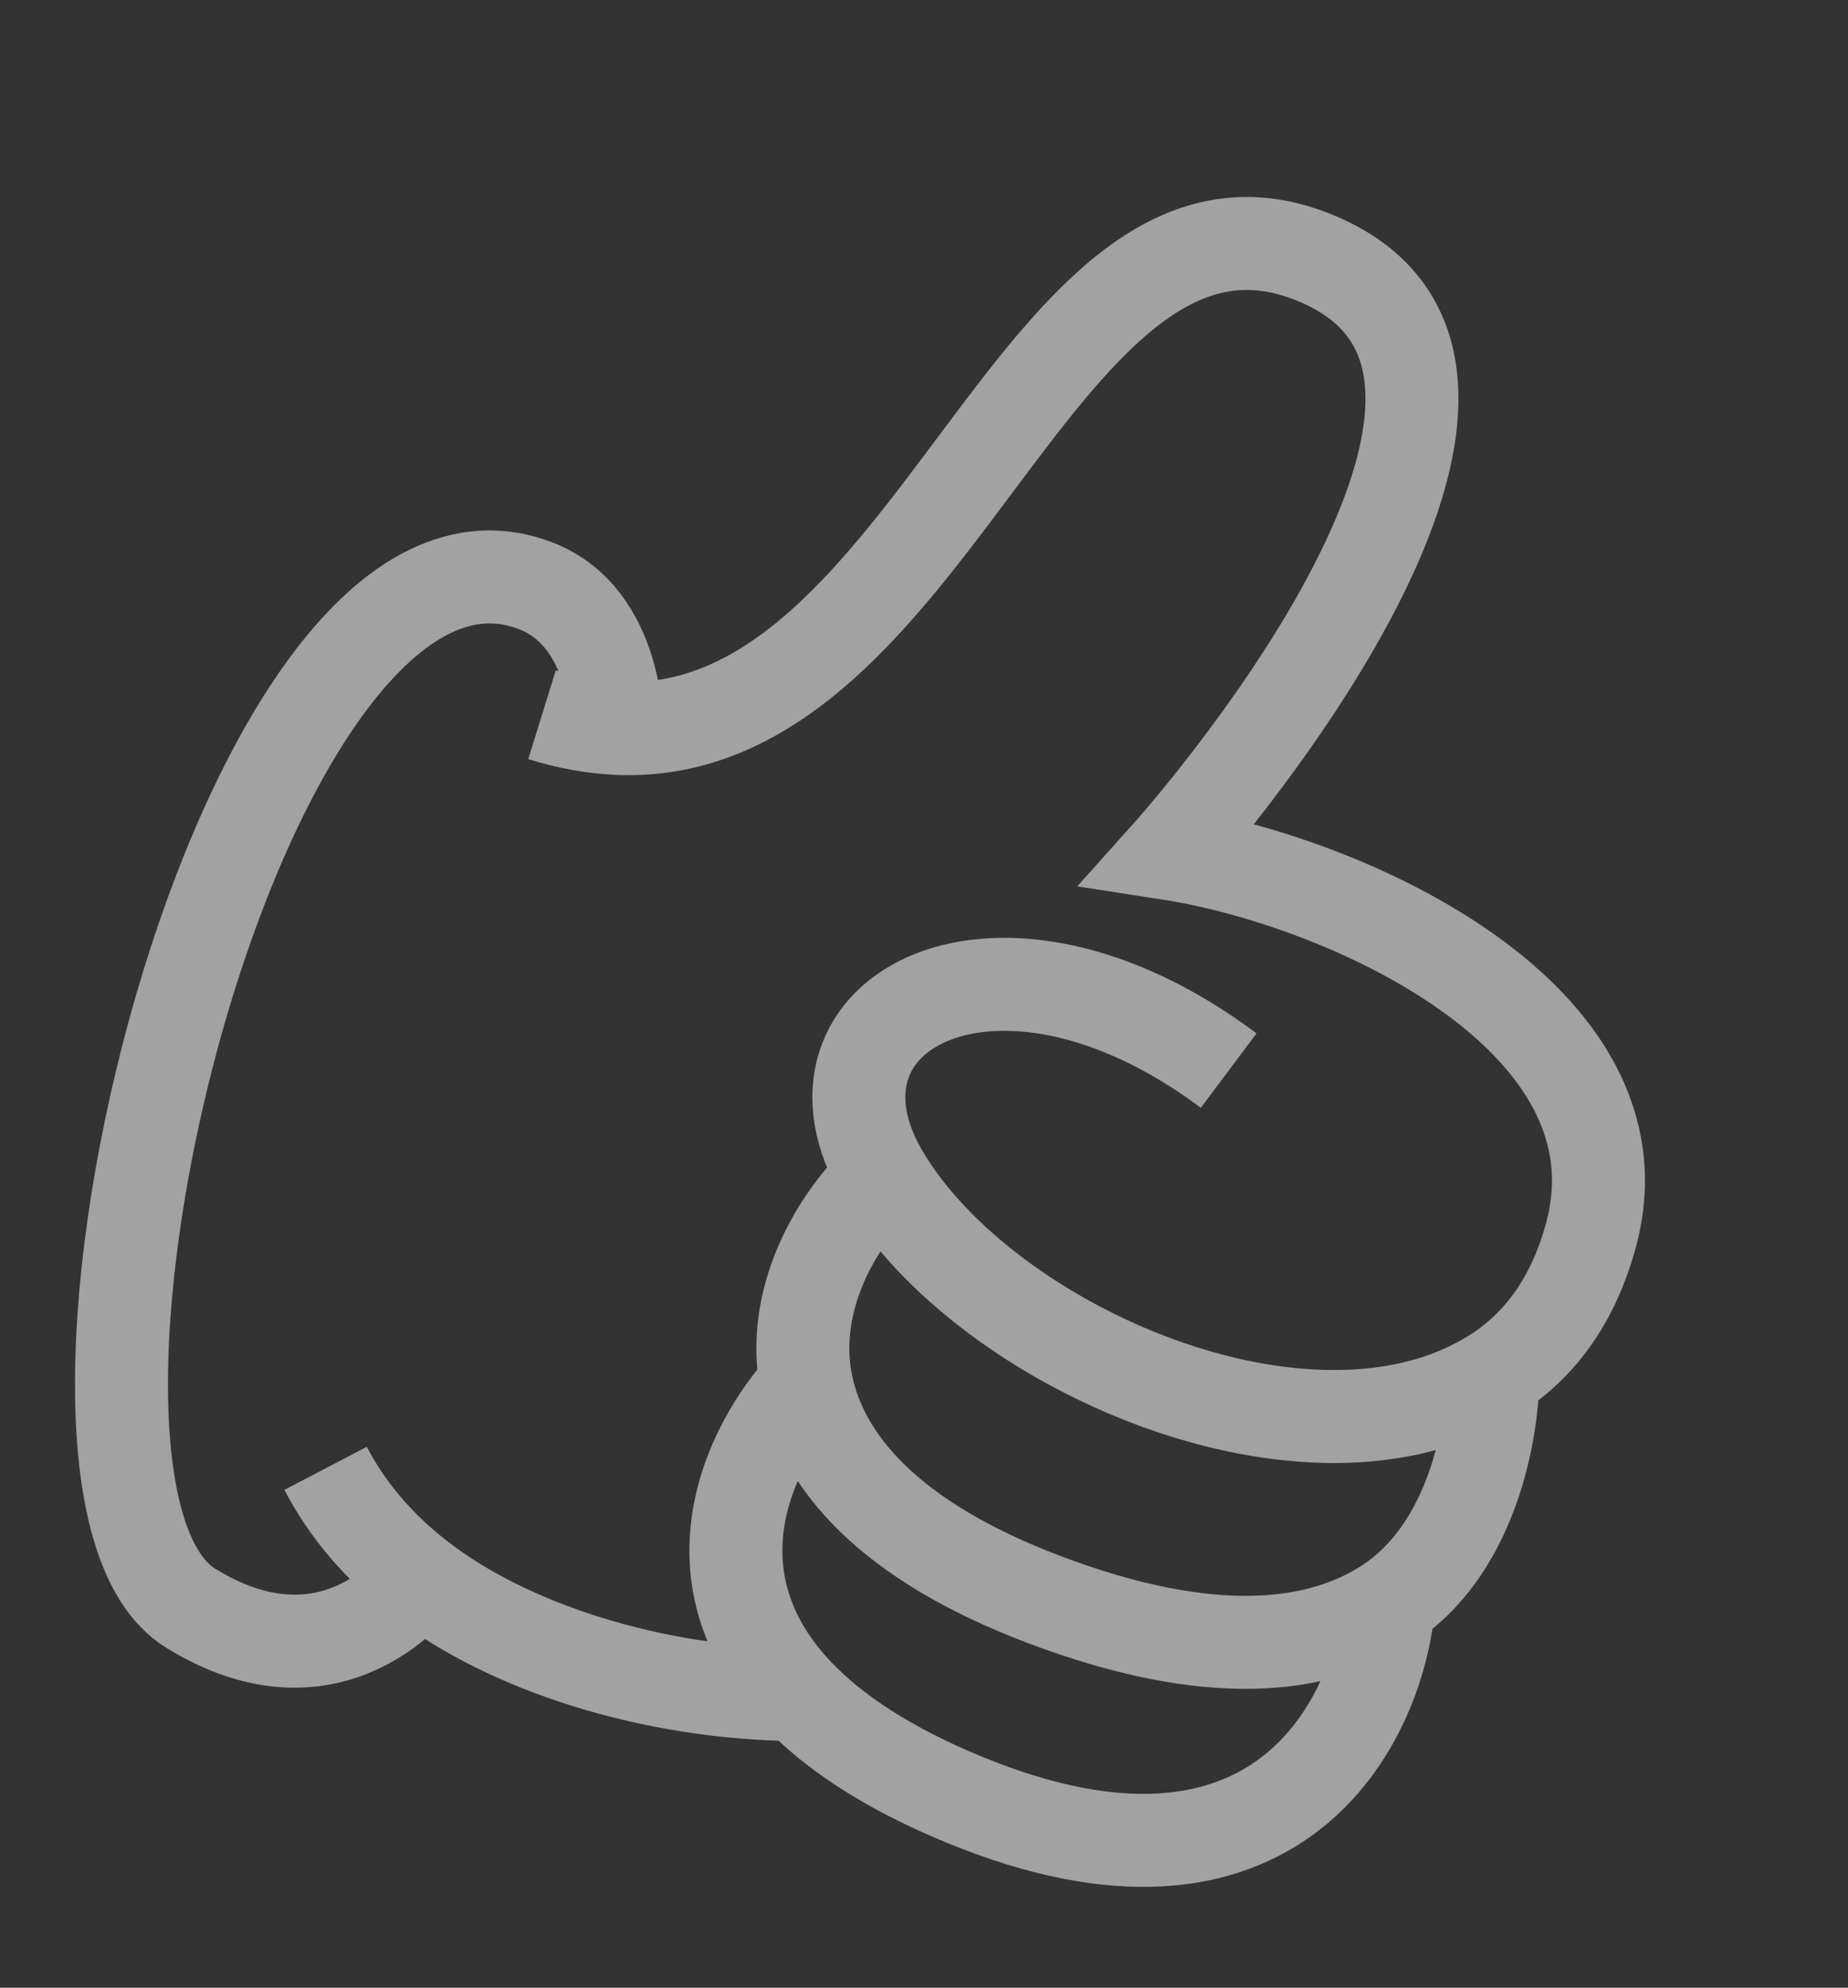 <?xml version="1.0" encoding="UTF-8"?> <svg xmlns="http://www.w3.org/2000/svg" width="159" height="171" viewBox="0 0 159 171" fill="none"><rect x="0" y="0" width="159" height="171" fill="#333333" stroke="none"/><g opacity="0.6"><path d="M105.714 92.099C85.793 77.185 67.595 87.097 75.993 101.161M119.488 137.935C113.56 141.861 104.203 143.028 89.897 137.624C76.343 132.505 70.709 125.62 69.378 119.042M119.488 137.935C118.593 148.115 109.839 165.874 82.974 154.823C76.352 152.099 71.743 149.008 68.661 145.781M119.488 137.935C126.178 133.505 128.336 124.344 128.473 118.302M69.378 119.042C67.933 111.899 71.907 104.934 75.993 101.161M69.378 119.042C64.093 124.791 59.238 135.917 68.661 145.781M46.635 61.486C48.894 62.187 51.036 62.563 53.073 62.66M69.442 145.782C69.181 145.783 68.921 145.783 68.661 145.781M53.073 62.66C80.511 63.964 89.291 12.447 113.117 22.169C137.587 32.154 100.587 73.427 100.587 73.427C115.76 75.777 141.821 87.486 136.927 106.092C135.395 111.918 132.383 115.86 128.473 118.302M53.073 62.66C53.073 62.66 53.173 53.215 46.201 50.438C20.862 40.346 -0.295 128.04 16.407 138.35C28.77 145.981 36.097 135.792 36.097 135.792M36.097 135.792C32.558 133.056 29.875 129.883 28.013 126.316M36.097 135.792C43.743 141.702 56.083 145.69 68.661 145.781M128.473 118.302C112.748 128.122 84.877 116.04 75.993 101.161" stroke="#ECECEC" stroke-width="8"></path></g></svg> 